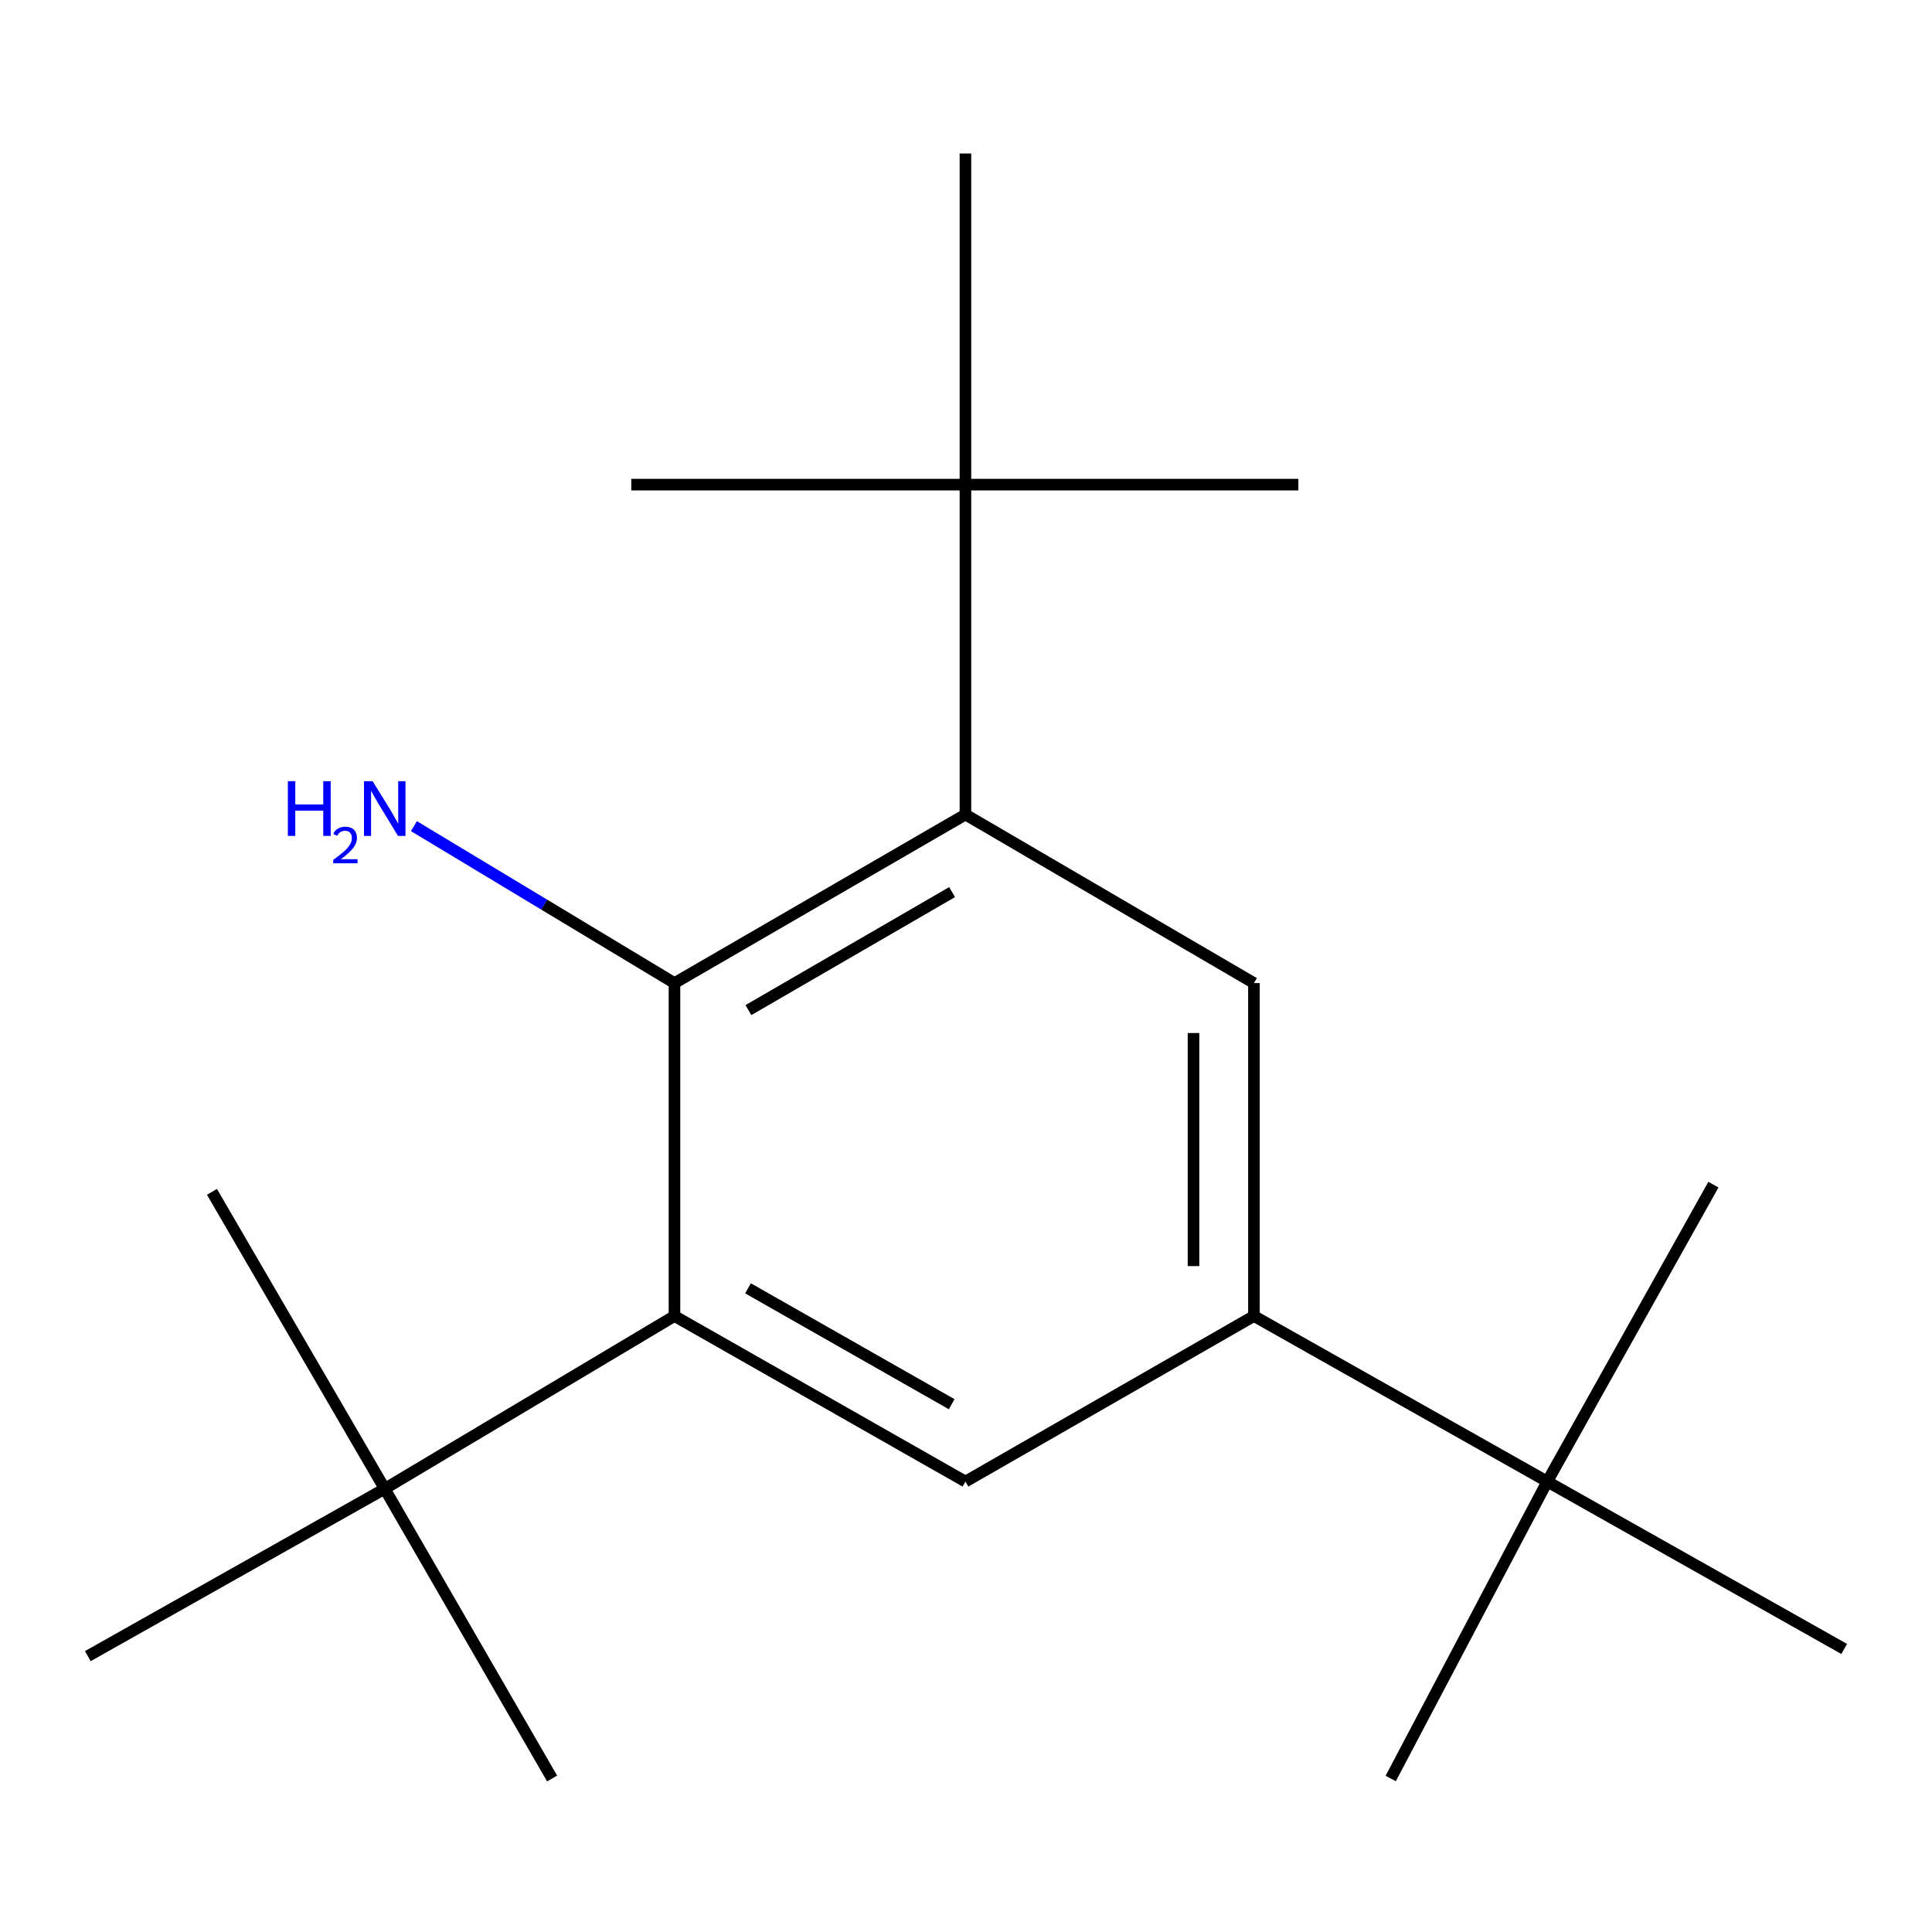 <?xml version='1.0' encoding='iso-8859-1'?>
<svg version='1.1' baseProfile='full'
              xmlns='http://www.w3.org/2000/svg'
                      xmlns:rdkit='http://www.rdkit.org/xml'
                      xmlns:xlink='http://www.w3.org/1999/xlink'
                  xml:space='preserve'
width='1000px' height='1000px' viewBox='0 0 1000 1000'>
<!-- END OF HEADER -->
<rect style='opacity:1.0;fill:#FFFFFF;stroke:none' width='1000' height='1000' x='0' y='0'> </rect>
<path class='bond-1' d='M 499.705,421.598 L 349.105,508.847' style='fill:none;fill-rule:evenodd;stroke:#000000;stroke-width:6px;stroke-linecap:butt;stroke-linejoin:miter;stroke-opacity:1' />
<path class='bond-1' d='M 492.797,461.755 L 387.377,522.829' style='fill:none;fill-rule:evenodd;stroke:#000000;stroke-width:6px;stroke-linecap:butt;stroke-linejoin:miter;stroke-opacity:1' />
<path class='bond-3' d='M 499.705,421.598 L 649.036,508.847' style='fill:none;fill-rule:evenodd;stroke:#000000;stroke-width:6px;stroke-linecap:butt;stroke-linejoin:miter;stroke-opacity:1' />
<path class='bond-5' d='M 499.705,421.598 L 499.705,250.837' style='fill:none;fill-rule:evenodd;stroke:#000000;stroke-width:6px;stroke-linecap:butt;stroke-linejoin:miter;stroke-opacity:1' />
<path class='bond-0' d='M 349.105,681.172 L 349.105,508.847' style='fill:none;fill-rule:evenodd;stroke:#000000;stroke-width:6px;stroke-linecap:butt;stroke-linejoin:miter;stroke-opacity:1' />
<path class='bond-6' d='M 349.105,681.172 L 199.131,770.593' style='fill:none;fill-rule:evenodd;stroke:#000000;stroke-width:6px;stroke-linecap:butt;stroke-linejoin:miter;stroke-opacity:1' />
<path class='bond-18' d='M 349.105,681.172 L 499.705,766.856' style='fill:none;fill-rule:evenodd;stroke:#000000;stroke-width:6px;stroke-linecap:butt;stroke-linejoin:miter;stroke-opacity:1' />
<path class='bond-18' d='M 387.165,666.833 L 492.585,726.812' style='fill:none;fill-rule:evenodd;stroke:#000000;stroke-width:6px;stroke-linecap:butt;stroke-linejoin:miter;stroke-opacity:1' />
<path class='bond-8' d='M 349.105,508.847 L 281.676,468.228' style='fill:none;fill-rule:evenodd;stroke:#000000;stroke-width:6px;stroke-linecap:butt;stroke-linejoin:miter;stroke-opacity:1' />
<path class='bond-8' d='M 281.676,468.228 L 214.248,427.61' style='fill:none;fill-rule:evenodd;stroke:#0000FF;stroke-width:6px;stroke-linecap:butt;stroke-linejoin:miter;stroke-opacity:1' />
<path class='bond-2' d='M 649.036,681.172 L 649.036,508.847' style='fill:none;fill-rule:evenodd;stroke:#000000;stroke-width:6px;stroke-linecap:butt;stroke-linejoin:miter;stroke-opacity:1' />
<path class='bond-2' d='M 617.751,655.323 L 617.751,534.695' style='fill:none;fill-rule:evenodd;stroke:#000000;stroke-width:6px;stroke-linecap:butt;stroke-linejoin:miter;stroke-opacity:1' />
<path class='bond-4' d='M 649.036,681.172 L 499.705,766.856' style='fill:none;fill-rule:evenodd;stroke:#000000;stroke-width:6px;stroke-linecap:butt;stroke-linejoin:miter;stroke-opacity:1' />
<path class='bond-7' d='M 649.036,681.172 L 800.869,766.856' style='fill:none;fill-rule:evenodd;stroke:#000000;stroke-width:6px;stroke-linecap:butt;stroke-linejoin:miter;stroke-opacity:1' />
<path class='bond-10' d='M 499.705,250.837 L 672.03,250.837' style='fill:none;fill-rule:evenodd;stroke:#000000;stroke-width:6px;stroke-linecap:butt;stroke-linejoin:miter;stroke-opacity:1' />
<path class='bond-12' d='M 499.705,250.837 L 326.754,250.837' style='fill:none;fill-rule:evenodd;stroke:#000000;stroke-width:6px;stroke-linecap:butt;stroke-linejoin:miter;stroke-opacity:1' />
<path class='bond-13' d='M 499.705,250.837 L 499.705,79.45' style='fill:none;fill-rule:evenodd;stroke:#000000;stroke-width:6px;stroke-linecap:butt;stroke-linejoin:miter;stroke-opacity:1' />
<path class='bond-9' d='M 199.131,770.593 L 45.455,857.216' style='fill:none;fill-rule:evenodd;stroke:#000000;stroke-width:6px;stroke-linecap:butt;stroke-linejoin:miter;stroke-opacity:1' />
<path class='bond-11' d='M 199.131,770.593 L 285.771,920.55' style='fill:none;fill-rule:evenodd;stroke:#000000;stroke-width:6px;stroke-linecap:butt;stroke-linejoin:miter;stroke-opacity:1' />
<path class='bond-14' d='M 199.131,770.593 L 109.709,616.9' style='fill:none;fill-rule:evenodd;stroke:#000000;stroke-width:6px;stroke-linecap:butt;stroke-linejoin:miter;stroke-opacity:1' />
<path class='bond-15' d='M 800.869,766.856 L 719.825,920.55' style='fill:none;fill-rule:evenodd;stroke:#000000;stroke-width:6px;stroke-linecap:butt;stroke-linejoin:miter;stroke-opacity:1' />
<path class='bond-16' d='M 800.869,766.856 L 954.545,853.497' style='fill:none;fill-rule:evenodd;stroke:#000000;stroke-width:6px;stroke-linecap:butt;stroke-linejoin:miter;stroke-opacity:1' />
<path class='bond-17' d='M 800.869,766.856 L 886.849,613.18' style='fill:none;fill-rule:evenodd;stroke:#000000;stroke-width:6px;stroke-linecap:butt;stroke-linejoin:miter;stroke-opacity:1' />
<path  class='atom-9' d='M 148.998 404.344
L 152.838 404.344
L 152.838 416.384
L 167.318 416.384
L 167.318 404.344
L 171.158 404.344
L 171.158 432.664
L 167.318 432.664
L 167.318 419.584
L 152.838 419.584
L 152.838 432.664
L 148.998 432.664
L 148.998 404.344
' fill='#0000FF'/>
<path  class='atom-9' d='M 172.531 431.67
Q 173.217 429.902, 174.854 428.925
Q 176.491 427.922, 178.761 427.922
Q 181.586 427.922, 183.17 429.453
Q 184.754 430.984, 184.754 433.703
Q 184.754 436.475, 182.695 439.062
Q 180.662 441.65, 176.438 444.712
L 185.071 444.712
L 185.071 446.824
L 172.478 446.824
L 172.478 445.055
Q 175.963 442.574, 178.022 440.726
Q 180.107 438.878, 181.111 437.214
Q 182.114 435.551, 182.114 433.835
Q 182.114 432.04, 181.216 431.037
Q 180.319 430.034, 178.761 430.034
Q 177.256 430.034, 176.253 430.641
Q 175.25 431.248, 174.537 432.594
L 172.531 431.67
' fill='#0000FF'/>
<path  class='atom-9' d='M 192.871 404.344
L 202.151 419.344
Q 203.071 420.824, 204.551 423.504
Q 206.031 426.184, 206.111 426.344
L 206.111 404.344
L 209.871 404.344
L 209.871 432.664
L 205.991 432.664
L 196.031 416.264
Q 194.871 414.344, 193.631 412.144
Q 192.431 409.944, 192.071 409.264
L 192.071 432.664
L 188.391 432.664
L 188.391 404.344
L 192.871 404.344
' fill='#0000FF'/>
</svg>
